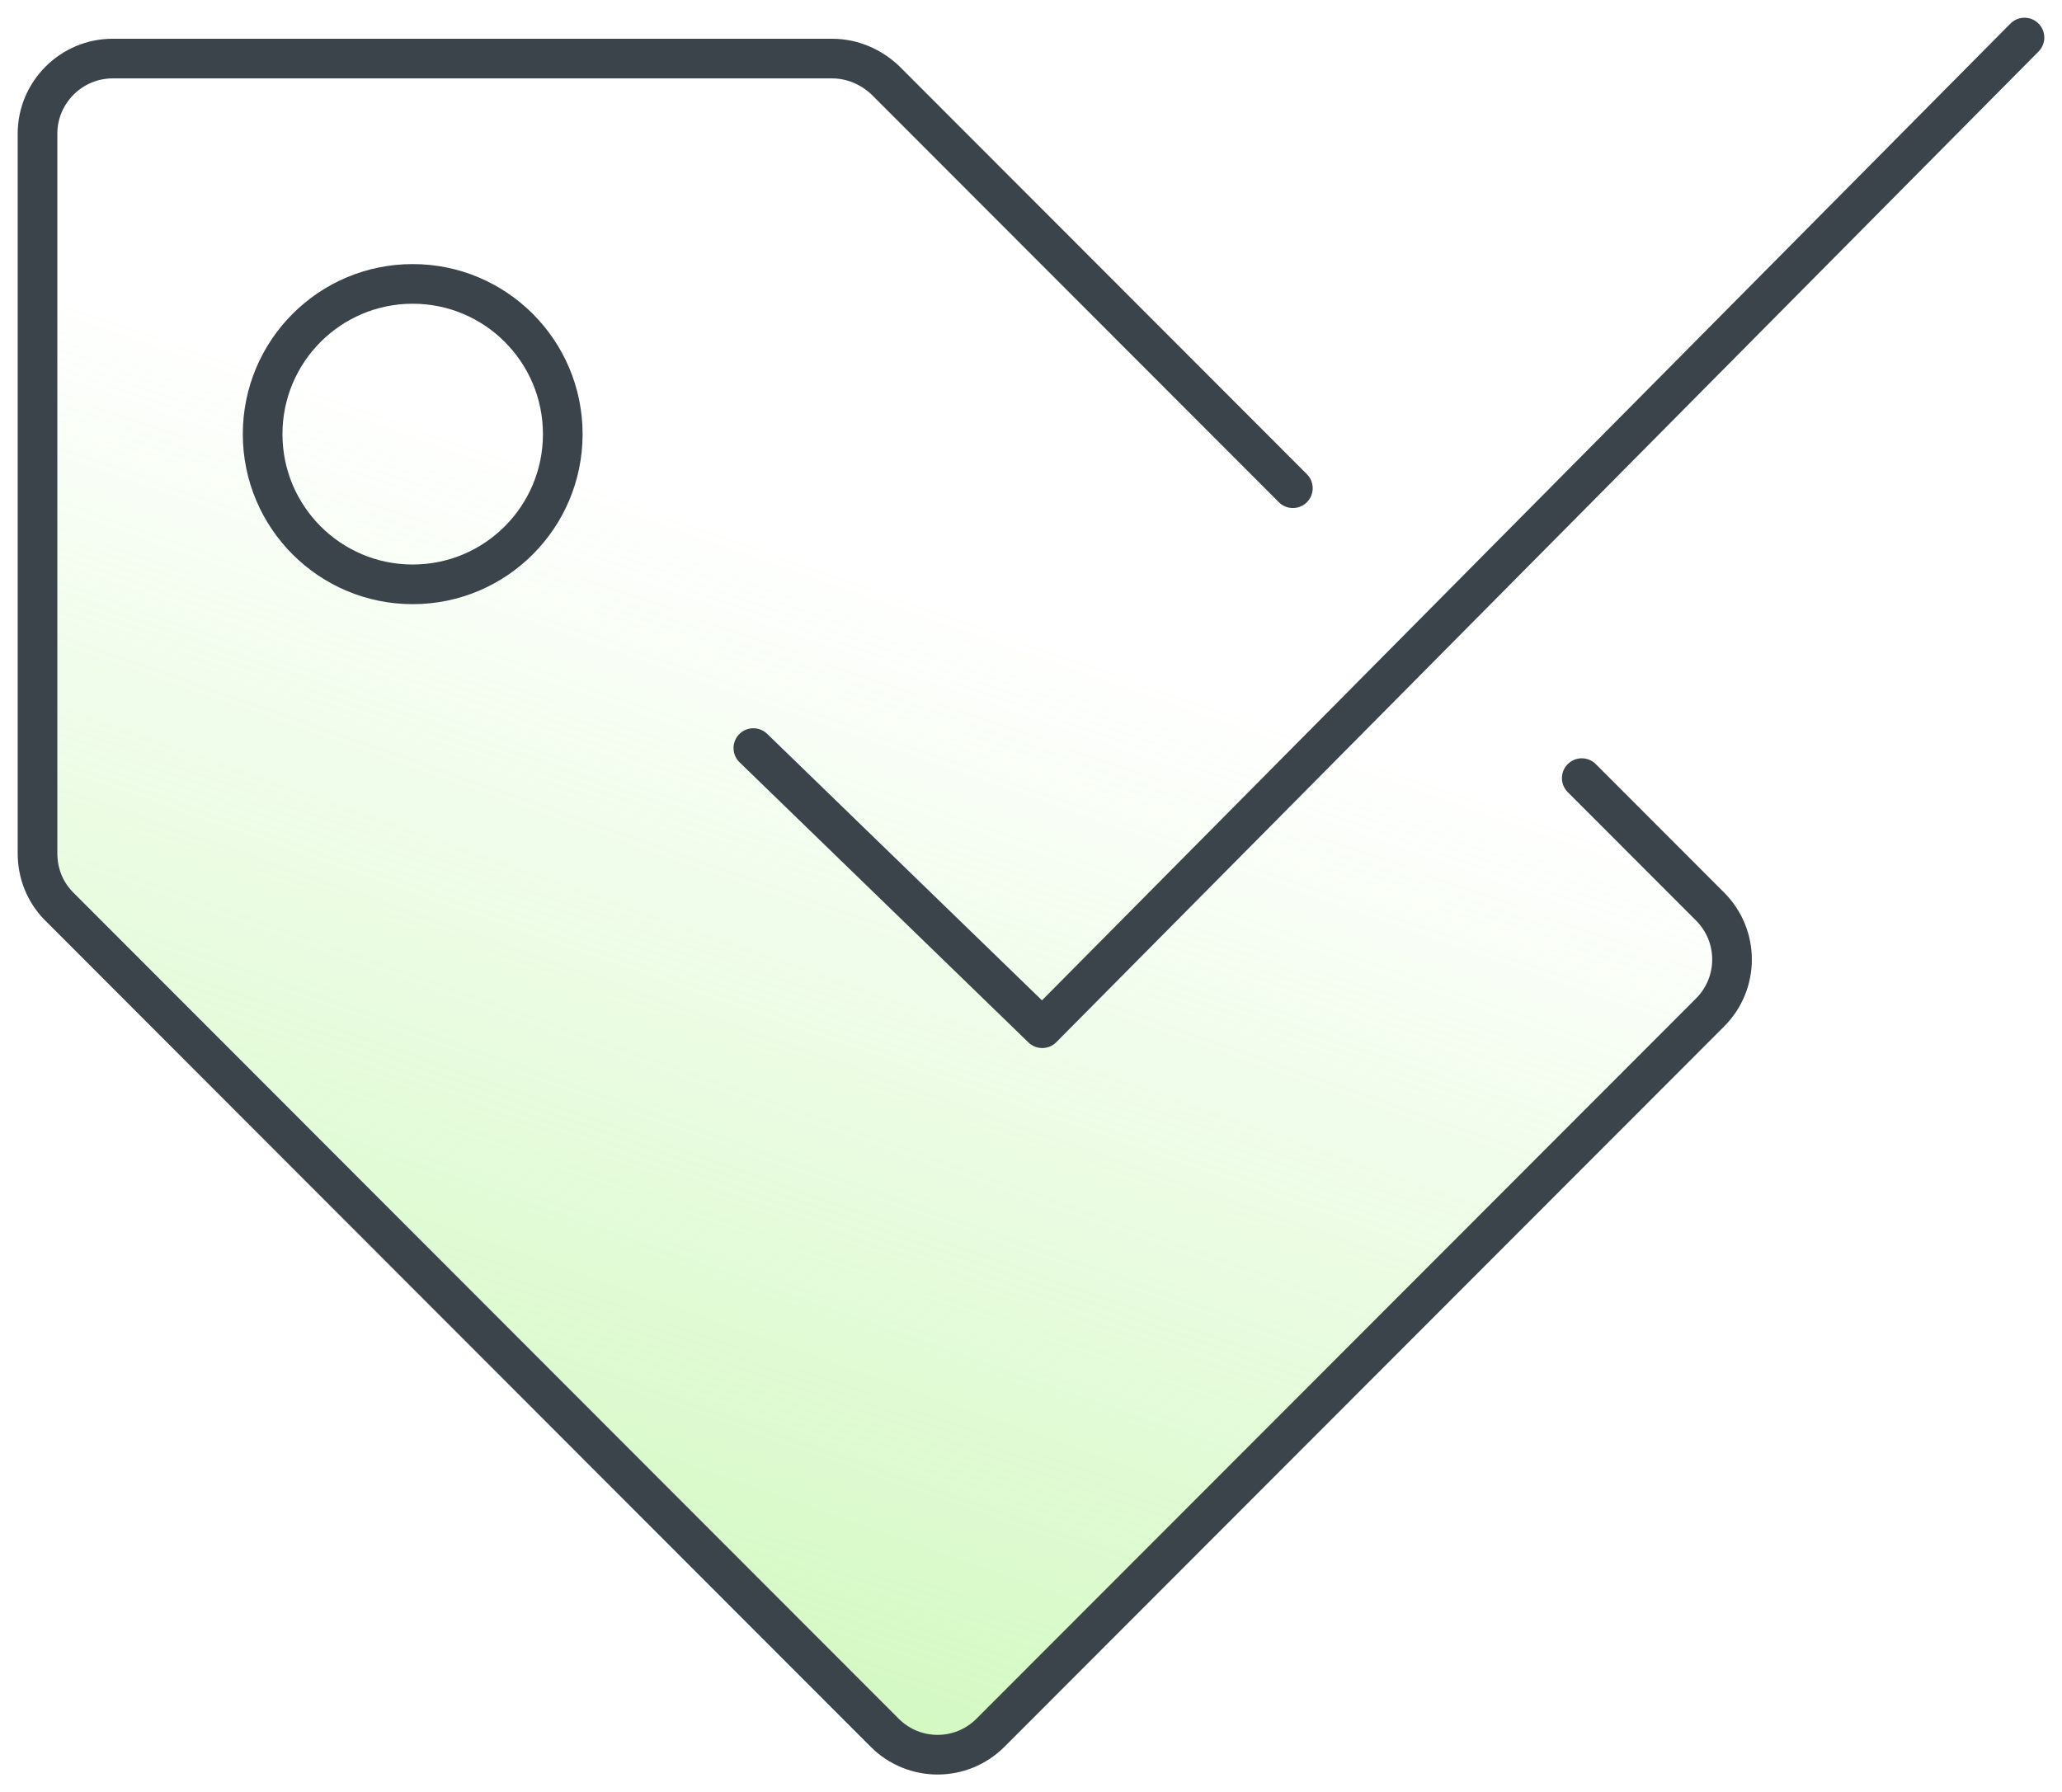 
<svg xmlns="http://www.w3.org/2000/svg" width="130" height="113" viewBox="0 0 130 113" fill="none">
    <path
            d="M99.723 49.065L107.813 57.163C109.658 59.01 109.658 61.994 107.813 63.841L62.445 109.259C60.6 111.106 57.62 111.106 55.775 109.259L3.737 57.163C2.838 56.263 2.365 55.079 2.365 53.8V8.43C2.365 5.825 4.494 3.694 7.096 3.694H52.464C53.741 3.694 54.923 4.215 55.822 5.067L81.51 30.784"
            fill="url(#paint0_linear_818_374)" fill-opacity="0.5"/>
    <path d="M47.496 47.17L65.709 64.835L127.634 2.368" stroke="#3B444B" stroke-width="2.5"
          stroke-linecap="round" stroke-linejoin="round"/>
    <path
            d="M99.723 49.065L107.813 57.163C109.658 59.01 109.658 61.994 107.813 63.841L62.445 109.259C60.6 111.106 57.62 111.106 55.775 109.259L3.737 57.163C2.838 56.263 2.365 55.079 2.365 53.8V8.43C2.365 5.825 4.494 3.694 7.096 3.694H52.464C53.741 3.694 54.923 4.215 55.822 5.067L81.51 30.784"
            stroke="#3B444B" stroke-width="2.5" stroke-linecap="round" stroke-linejoin="round"/>
    <path
            d="M26.019 36.846C31.244 36.846 35.48 32.605 35.48 27.374C35.48 22.143 31.244 17.902 26.019 17.902C20.794 17.902 16.558 22.143 16.558 27.374C16.558 32.605 20.794 36.846 26.019 36.846Z"
            stroke="#3B444B" stroke-width="2.5" stroke-linecap="round" stroke-linejoin="round"/>
    <defs>
        <linearGradient id="paint0_linear_818_374" x1="78.5" y1="44" x2="56" y2="108"
                        gradientUnits="userSpaceOnUse">
            <stop stop-color="#A9F387" stop-opacity="0"/>
            <stop offset="1" stop-color="#A9F387"/>
        </linearGradient>
    </defs>
</svg>